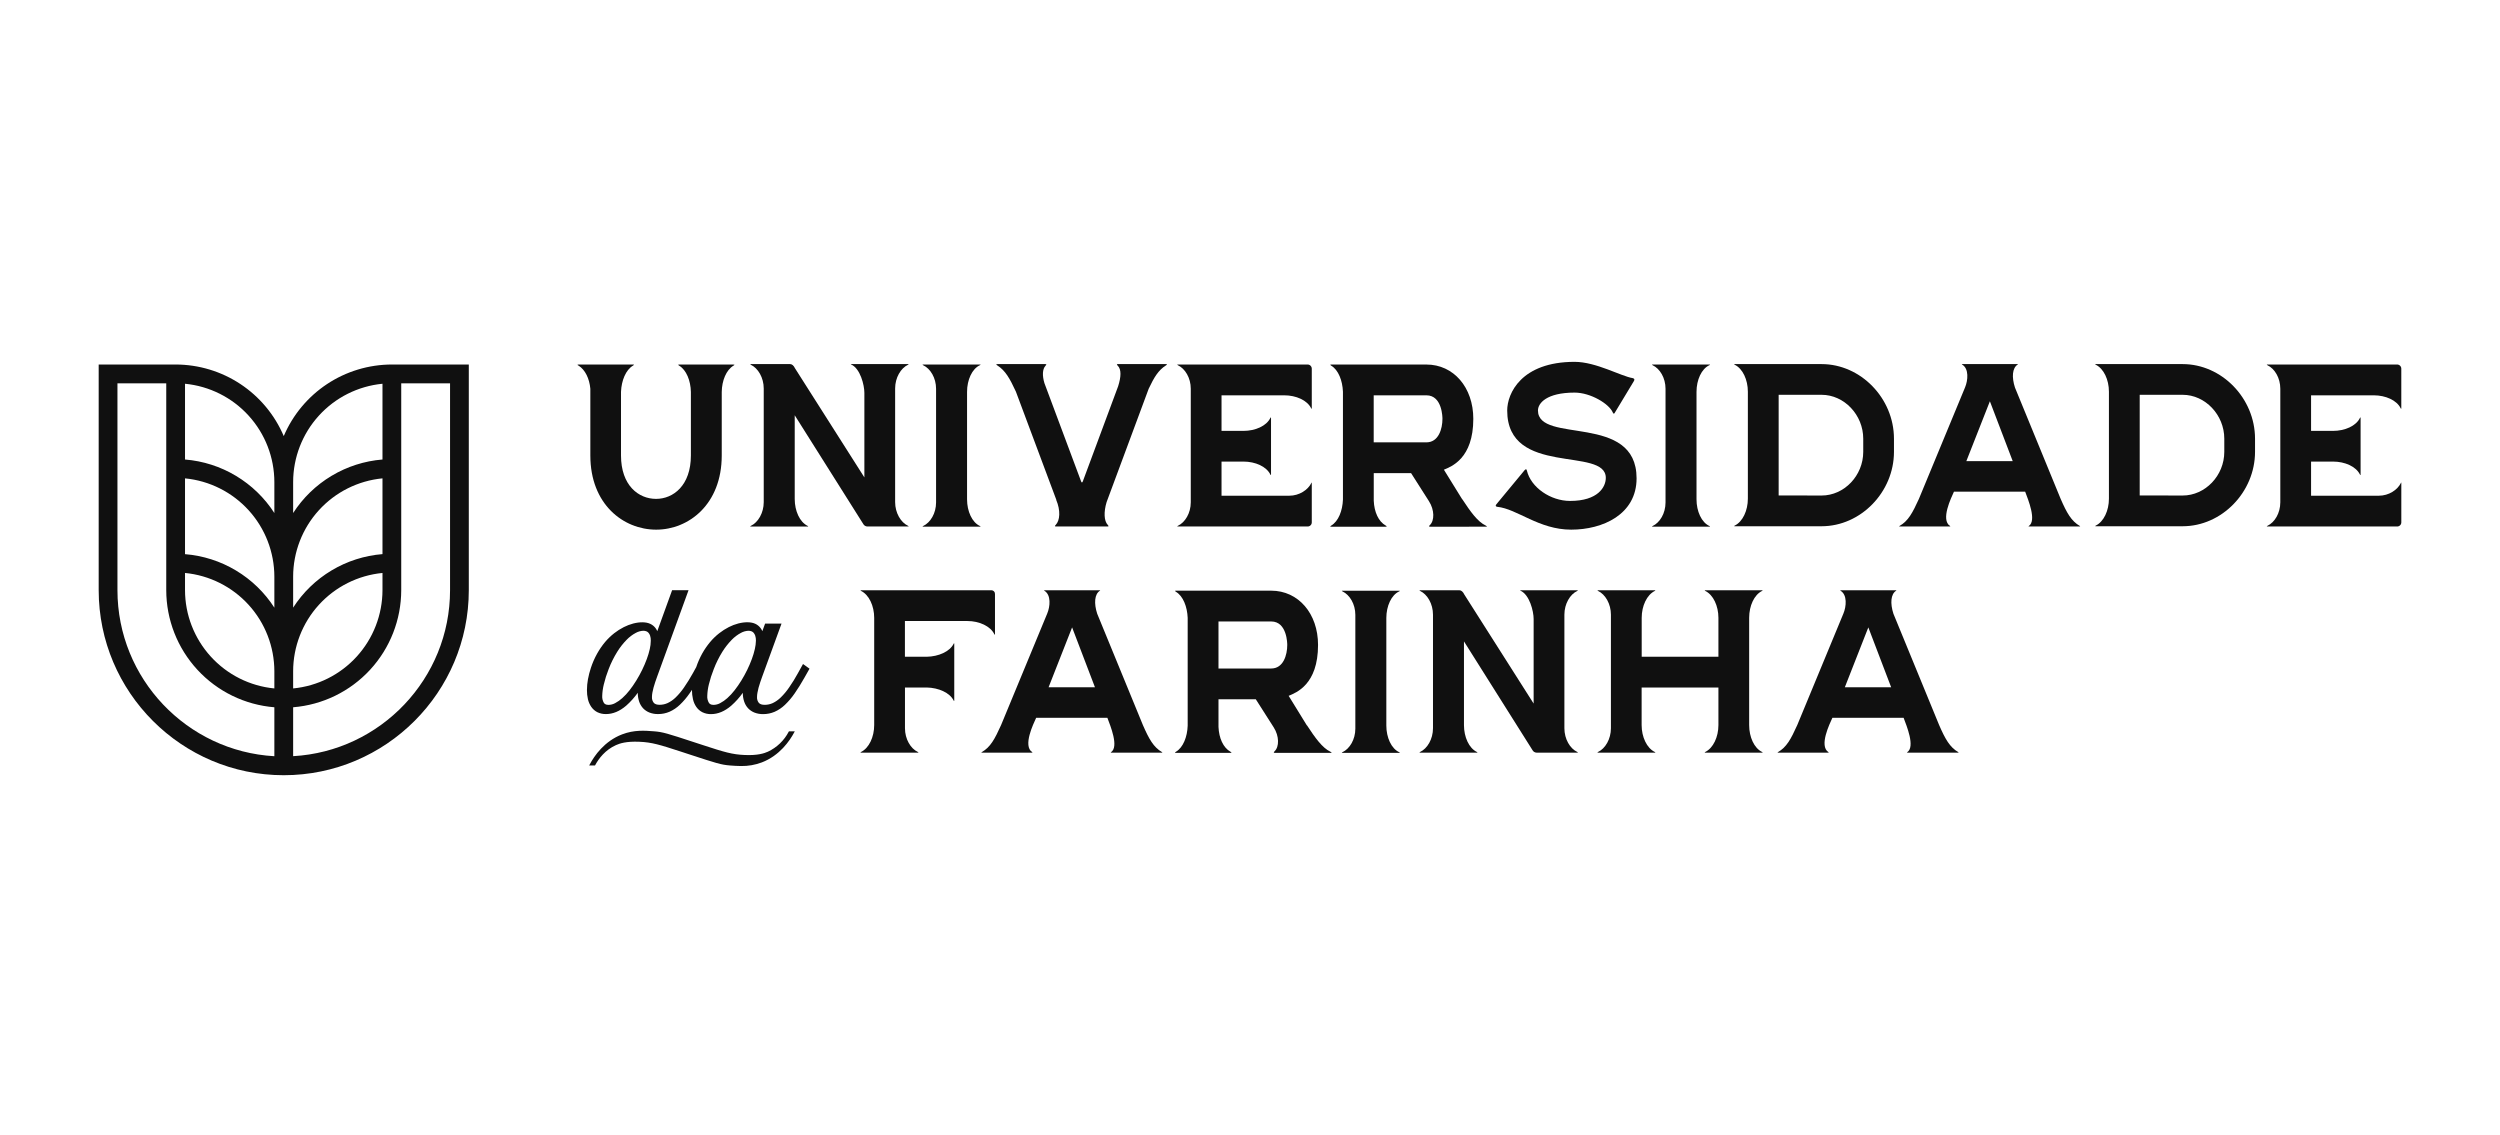 <?xml version="1.0" encoding="UTF-8"?> <svg xmlns="http://www.w3.org/2000/svg" width="152" height="69" viewBox="0 0 152 69" fill="none"><path d="M24.395 22.162H23.826C22.424 22.164 21.054 22.578 19.885 23.351C18.717 24.125 17.801 25.225 17.252 26.514C16.703 25.225 15.787 24.125 14.619 23.351C13.45 22.578 12.08 22.164 10.678 22.162H6V35.881C6 42.085 11.048 47.133 17.252 47.133C23.456 47.133 28.503 42.085 28.503 35.881V22.162H24.395ZM16.681 41.857C15.196 41.713 13.817 41.022 12.813 39.917C11.809 38.813 11.251 37.374 11.249 35.881V34.836C12.735 34.98 14.114 35.672 15.118 36.776C16.122 37.88 16.679 39.319 16.681 40.811V41.857ZM16.681 36.946C16.087 36.023 15.288 35.249 14.345 34.685C13.403 34.12 12.344 33.781 11.249 33.693V29.085C12.735 29.229 14.113 29.92 15.117 31.024C16.121 32.129 16.679 33.567 16.681 35.059V36.946ZM17.823 40.811C17.825 39.319 18.382 37.88 19.386 36.776C20.39 35.672 21.769 34.98 23.255 34.836V35.881C23.253 37.374 22.695 38.813 21.691 39.917C20.687 41.022 19.308 41.713 17.823 41.857V40.811ZM23.255 33.69C22.16 33.779 21.101 34.118 20.159 34.682C19.216 35.247 18.417 36.02 17.823 36.944V35.059C17.825 33.567 18.382 32.128 19.386 31.024C20.39 29.92 21.769 29.228 23.255 29.084V33.69ZM23.255 23.33V27.938C22.16 28.027 21.101 28.366 20.159 28.931C19.216 29.495 18.417 30.269 17.823 31.192V29.308C17.825 27.815 18.382 26.377 19.386 25.273C20.39 24.168 21.769 23.477 23.255 23.332V23.33ZM16.681 29.305V31.192C16.087 30.269 15.287 29.495 14.345 28.931C13.403 28.366 12.344 28.027 11.249 27.938V23.332C12.735 23.477 14.114 24.168 15.118 25.273C16.122 26.377 16.679 27.815 16.681 29.308V29.305ZM7.141 35.881V23.306H10.108V35.881C10.11 37.677 10.787 39.406 12.005 40.725C13.223 42.044 14.892 42.857 16.681 43.002V45.978C11.371 45.678 7.141 41.265 7.141 35.881ZM27.363 35.881C27.363 41.262 23.133 45.678 17.823 45.975V43.002C19.612 42.857 21.281 42.044 22.499 40.725C23.716 39.406 24.393 37.677 24.395 35.881V23.306H27.363V35.881Z" fill="#101010"></path><path d="M52.354 35.888H60.275C60.305 35.888 60.334 35.894 60.362 35.906C60.389 35.918 60.414 35.935 60.435 35.957C60.456 35.979 60.471 36.005 60.482 36.033C60.492 36.061 60.496 36.091 60.495 36.121V38.556C60.495 38.597 60.48 38.61 60.453 38.556C60.219 38.074 59.545 37.758 58.816 37.758H55.019V39.931H56.342C57.07 39.917 57.744 39.614 57.978 39.147C58.005 39.092 58.019 39.106 58.019 39.147V42.585C58.019 42.626 58.005 42.639 57.978 42.585C57.744 42.117 57.07 41.815 56.342 41.8H55.022V44.276C55.022 44.936 55.365 45.514 55.805 45.719C55.861 45.747 55.846 45.761 55.805 45.761H52.354C52.313 45.761 52.298 45.747 52.354 45.719C52.835 45.482 53.151 44.812 53.151 44.083V37.565C53.151 36.836 52.835 36.163 52.354 35.929C52.298 35.901 52.313 35.888 52.354 35.888Z" fill="#101010"></path><path d="M63.506 35.888H66.862C66.903 35.888 66.903 35.901 66.875 35.915C66.545 36.121 66.504 36.685 66.711 37.318L69.488 44.083C69.86 44.936 70.134 45.428 70.657 45.734C70.685 45.747 70.685 45.761 70.643 45.761H67.563C67.522 45.761 67.522 45.747 67.549 45.734C68.045 45.404 67.508 44.124 67.329 43.643H62.998C62.833 44.014 62.173 45.348 62.76 45.734C62.788 45.747 62.788 45.761 62.747 45.761H59.697C59.656 45.761 59.656 45.747 59.683 45.734C60.22 45.431 60.481 44.936 60.866 44.083L63.671 37.304C63.85 36.879 63.919 36.167 63.495 35.915C63.465 35.901 63.465 35.888 63.506 35.888ZM63.754 41.785H66.573L65.184 38.145L63.754 41.785Z" fill="#101010"></path><path d="M81.621 35.915H85.073C85.114 35.915 85.127 35.929 85.073 35.956C84.591 36.176 84.289 36.85 84.289 37.579V44.111C84.289 44.84 84.591 45.514 85.073 45.734C85.127 45.761 85.114 45.775 85.073 45.775H81.621C81.579 45.775 81.566 45.761 81.621 45.734C82.061 45.527 82.405 44.963 82.405 44.303V37.386C82.405 36.726 82.061 36.163 81.621 35.956C81.566 35.929 81.579 35.915 81.621 35.915Z" fill="#101010"></path><path d="M86.338 35.888H88.734C88.844 35.888 88.954 35.984 89.023 36.135L93.245 42.777V37.634C93.245 37.166 92.998 36.163 92.447 35.915C92.406 35.901 92.406 35.888 92.447 35.888H95.899C95.94 35.888 95.954 35.901 95.899 35.929C95.458 36.135 95.115 36.713 95.115 37.373V44.276C95.115 44.936 95.458 45.514 95.899 45.719C95.954 45.747 95.94 45.761 95.899 45.761H93.423C93.372 45.759 93.323 45.745 93.279 45.718C93.236 45.692 93.2 45.654 93.176 45.609L89.009 38.996V44.083C89.009 44.812 89.312 45.486 89.793 45.719C89.849 45.747 89.834 45.761 89.793 45.761H86.342C86.301 45.761 86.286 45.747 86.342 45.719C86.782 45.514 87.126 44.936 87.126 44.276V37.373C87.126 36.713 86.782 36.135 86.342 35.929C86.282 35.901 86.297 35.888 86.338 35.888Z" fill="#101010"></path><path d="M100.612 45.761H97.161C97.119 45.761 97.106 45.747 97.161 45.719C97.601 45.514 97.944 44.936 97.944 44.276V37.373C97.944 36.713 97.601 36.135 97.161 35.929C97.106 35.901 97.119 35.888 97.161 35.888H100.612C100.653 35.888 100.667 35.901 100.612 35.929C100.131 36.166 99.815 36.836 99.815 37.565V39.931H104.48V37.565C104.48 36.836 104.163 36.163 103.681 35.929C103.627 35.901 103.64 35.888 103.681 35.888H107.134C107.175 35.888 107.188 35.901 107.134 35.929C106.652 36.166 106.349 36.836 106.349 37.565V44.083C106.349 44.812 106.652 45.486 107.134 45.719C107.188 45.747 107.175 45.761 107.134 45.761H103.681C103.64 45.761 103.627 45.747 103.681 45.719C104.163 45.482 104.48 44.812 104.48 44.083V41.8H99.811V44.083C99.811 44.812 100.128 45.486 100.609 45.719C100.667 45.747 100.653 45.761 100.612 45.761Z" fill="#101010"></path><path d="M111.917 35.888H115.272C115.314 35.888 115.314 35.901 115.286 35.915C114.956 36.121 114.915 36.685 115.121 37.318L117.899 44.083C118.27 44.936 118.545 45.428 119.068 45.734C119.095 45.747 119.095 45.761 119.054 45.761H115.974C115.933 45.761 115.933 45.747 115.96 45.734C116.455 45.404 115.919 44.124 115.74 43.643H111.409C111.243 44.014 110.583 45.348 111.171 45.734C111.199 45.747 111.199 45.761 111.158 45.761H108.105C108.064 45.761 108.064 45.747 108.091 45.734C108.627 45.431 108.888 44.936 109.274 44.083L112.079 37.304C112.258 36.877 112.326 36.163 111.9 35.915C111.875 35.901 111.875 35.888 111.917 35.888ZM112.165 41.787H114.983L113.594 38.145L112.165 41.787Z" fill="#101010"></path><path d="M77.522 45.775C77.426 45.775 77.426 45.747 77.494 45.678C77.783 45.403 77.783 44.757 77.44 44.221L76.353 42.516H74.084V44.193C74.112 44.881 74.373 45.459 74.813 45.706C74.896 45.747 74.896 45.775 74.799 45.775H71.513C71.417 45.775 71.417 45.76 71.499 45.706C71.939 45.445 72.187 44.798 72.211 44.123V37.564C72.184 36.891 71.936 36.244 71.499 35.982C71.42 35.926 71.42 35.913 71.513 35.913H77.289C78.938 35.913 80.137 37.301 80.137 39.213C80.137 41.633 78.803 42.114 78.35 42.307L79.461 44.111V44.096C79.956 44.853 80.396 45.472 80.891 45.706C80.988 45.76 80.988 45.775 80.891 45.775H77.522ZM77.289 40.645C78.031 40.645 78.265 39.821 78.265 39.215C78.265 39.16 78.265 37.785 77.289 37.785H74.084V40.645H77.289Z" fill="#101010"></path><path d="M35.185 22.162H38.472C38.568 22.162 38.568 22.176 38.485 22.231C38.045 22.492 37.784 23.139 37.757 23.826V27.693C37.757 29.521 38.83 30.332 39.888 30.332C40.933 30.332 42.006 29.521 42.006 27.693V23.829C41.992 23.141 41.731 22.495 41.294 22.233C41.211 22.178 41.211 22.165 41.308 22.165H44.58C44.677 22.165 44.677 22.178 44.594 22.233C44.154 22.495 43.892 23.141 43.882 23.829V27.693C43.882 30.663 41.875 32.203 39.895 32.203C37.901 32.203 35.893 30.663 35.893 27.693V23.636C35.838 23.018 35.577 22.481 35.181 22.233C35.089 22.192 35.089 22.162 35.185 22.162Z" fill="#101010"></path><path d="M45.651 22.137H48.043C48.153 22.137 48.263 22.233 48.332 22.385L52.554 29.026V23.883C52.554 23.416 52.306 22.412 51.757 22.164C51.715 22.15 51.715 22.136 51.757 22.136H55.208C55.249 22.136 55.262 22.15 55.208 22.177C54.768 22.384 54.424 22.961 54.424 23.621V30.526C54.424 31.185 54.768 31.763 55.208 31.969C55.262 31.996 55.249 32.011 55.208 32.011H52.734C52.683 32.009 52.633 31.995 52.59 31.968C52.547 31.942 52.511 31.904 52.487 31.86L48.319 25.248V30.336C48.319 31.065 48.621 31.738 49.102 31.973C49.157 32 49.144 32.014 49.102 32.014H45.651C45.609 32.014 45.596 32 45.651 31.973C46.09 31.766 46.435 31.189 46.435 30.529V23.622C46.435 22.962 46.09 22.385 45.651 22.178C45.596 22.151 45.613 22.137 45.651 22.137Z" fill="#101010"></path><path d="M56.129 22.162H59.581C59.623 22.162 59.636 22.176 59.581 22.203C59.1 22.423 58.797 23.098 58.797 23.826V30.358C58.797 31.087 59.1 31.761 59.581 31.981C59.636 32.008 59.623 32.022 59.581 32.022H56.129C56.088 32.022 56.075 32.008 56.129 31.981C56.57 31.774 56.913 31.211 56.913 30.551V23.636C56.913 22.977 56.57 22.412 56.129 22.206C56.075 22.178 56.088 22.162 56.129 22.162Z" fill="#101010"></path><path d="M60.654 22.137H63.541C63.638 22.137 63.638 22.165 63.569 22.233C63.377 22.44 63.364 22.839 63.5 23.292L65.728 29.26C65.756 29.357 65.808 29.357 65.838 29.26L67.983 23.484C68.162 22.92 68.19 22.456 67.956 22.233C67.887 22.154 67.887 22.136 67.983 22.136H70.871C70.967 22.136 70.981 22.164 70.885 22.219C70.431 22.508 70.173 22.931 69.84 23.636L67.282 30.526C67.104 31.116 67.117 31.666 67.351 31.914C67.419 31.993 67.419 32.011 67.323 32.011H64.216C64.119 32.011 64.119 31.983 64.188 31.914C64.45 31.639 64.491 31.034 64.216 30.388L64.229 30.401L61.768 23.815C61.397 23.017 61.135 22.536 60.64 22.22C60.544 22.162 60.558 22.137 60.654 22.137Z" fill="#101010"></path><path d="M71.615 22.162H79.495C79.529 22.161 79.564 22.167 79.596 22.18C79.628 22.192 79.657 22.212 79.682 22.236C79.706 22.261 79.725 22.29 79.738 22.322C79.751 22.354 79.757 22.389 79.756 22.423V24.818C79.756 24.86 79.741 24.874 79.715 24.818C79.477 24.337 78.807 24.035 78.078 24.035H74.269V26.198H75.6C76.329 26.198 77.003 25.895 77.236 25.414C77.264 25.359 77.278 25.373 77.278 25.414V28.848C77.278 28.889 77.264 28.903 77.236 28.848C76.999 28.366 76.329 28.064 75.6 28.064H74.269V30.14H78.384C79.002 30.14 79.525 29.782 79.729 29.37C79.742 29.316 79.756 29.329 79.756 29.37V31.763C79.756 31.797 79.749 31.83 79.736 31.861C79.722 31.891 79.703 31.919 79.678 31.942C79.654 31.965 79.625 31.983 79.594 31.995C79.562 32.007 79.529 32.012 79.495 32.011H71.615C71.573 32.011 71.56 31.996 71.615 31.97C72.055 31.763 72.399 31.199 72.399 30.539V23.636C72.399 22.976 72.055 22.412 71.615 22.206C71.56 22.178 71.573 22.162 71.615 22.162Z" fill="#101010"></path><path d="M95.736 23.87C94.031 23.87 93.508 24.516 93.508 24.956C93.508 27.019 99.504 25.08 99.504 29.081C99.504 31.282 97.441 32.203 95.529 32.203C93.563 32.203 92.243 30.937 91.033 30.814C90.936 30.801 90.909 30.745 90.978 30.663L92.697 28.586C92.766 28.507 92.82 28.517 92.835 28.614C93.082 29.642 94.278 30.457 95.461 30.457C97.166 30.457 97.633 29.604 97.633 29.054C97.633 27.129 91.638 29.013 91.638 24.956C91.638 23.927 92.49 22 95.736 22C97.042 22 98.569 22.88 99.27 22.99C99.366 23.017 99.394 23.059 99.349 23.155L98.18 25.094C98.139 25.173 98.101 25.173 98.057 25.08C97.84 24.557 96.712 23.87 95.736 23.87Z" fill="#101010"></path><path d="M100.481 22.162H103.932C103.973 22.162 103.987 22.176 103.932 22.203C103.451 22.423 103.148 23.098 103.148 23.826V30.358C103.148 31.087 103.451 31.761 103.932 31.981C103.987 32.008 103.973 32.022 103.932 32.022H100.481C100.44 32.022 100.425 32.008 100.481 31.981C100.921 31.774 101.264 31.211 101.264 30.551V23.636C101.264 22.977 100.921 22.412 100.481 22.206C100.425 22.178 100.44 22.162 100.481 22.162Z" fill="#101010"></path><path d="M105.473 22.137H110.753C113.132 22.137 115.153 24.214 115.153 26.675V27.473C115.153 29.92 113.132 31.996 110.753 31.996H105.473C105.432 31.996 105.417 31.983 105.473 31.955C105.954 31.718 106.27 31.048 106.27 30.319V23.815C106.27 23.085 105.954 22.412 105.473 22.178C105.417 22.151 105.429 22.137 105.473 22.137ZM110.753 30.128C112.129 30.128 113.285 28.918 113.285 27.474V26.672C113.285 25.228 112.13 24.004 110.753 24.004H108.142V30.123L110.753 30.128Z" fill="#101010"></path><path d="M119.306 22.137H122.662C122.703 22.137 122.703 22.151 122.675 22.165C122.345 22.371 122.304 22.934 122.511 23.567L125.288 30.332C125.66 31.185 125.934 31.677 126.457 31.983C126.485 31.996 126.485 32.011 126.443 32.011H123.363C123.322 32.011 123.322 31.996 123.35 31.983C123.845 31.653 123.308 30.374 123.13 29.892H118.801C118.636 30.264 117.976 31.598 118.563 31.983C118.591 31.996 118.591 32.011 118.55 32.011H115.497C115.456 32.011 115.456 31.996 115.483 31.983C116.02 31.681 116.281 31.185 116.67 30.332L119.475 23.554C119.654 23.128 119.723 22.412 119.296 22.165C119.265 22.151 119.265 22.137 119.306 22.137ZM119.554 28.036H122.373L120.985 24.397L119.554 28.036Z" fill="#101010"></path><path d="M127.425 22.137H132.705C135.084 22.137 137.106 24.214 137.106 26.675V27.473C137.106 29.92 135.084 31.996 132.705 31.996H127.425C127.383 31.996 127.37 31.983 127.425 31.955C127.906 31.718 128.223 31.048 128.223 30.319V23.815C128.223 23.085 127.906 22.412 127.425 22.178C127.366 22.151 127.379 22.137 127.425 22.137ZM132.705 30.128C134.08 30.128 135.237 28.918 135.237 27.474V26.672C135.237 25.228 134.082 24.004 132.705 24.004H130.094V30.123L132.705 30.128Z" fill="#101010"></path><path d="M137.859 22.162H145.738C145.773 22.161 145.807 22.167 145.839 22.18C145.872 22.192 145.901 22.212 145.925 22.236C145.95 22.261 145.969 22.29 145.982 22.322C145.994 22.354 146 22.389 145.999 22.423V24.818C145.999 24.86 145.986 24.874 145.958 24.818C145.721 24.337 145.05 24.035 144.322 24.035H140.513V26.198H141.847C142.576 26.198 143.249 25.895 143.483 25.414C143.51 25.359 143.524 25.373 143.524 25.414V28.848C143.524 28.889 143.51 28.903 143.483 28.848C143.246 28.366 142.576 28.064 141.847 28.064H140.513V30.14H144.627C145.246 30.14 145.769 29.782 145.972 29.37C145.987 29.316 146 29.329 146 29.37V31.763C146 31.797 145.993 31.83 145.979 31.861C145.966 31.891 145.946 31.919 145.922 31.942C145.898 31.965 145.869 31.983 145.837 31.995C145.806 32.007 145.772 32.012 145.739 32.011H137.86C137.818 32.011 137.804 31.996 137.86 31.97C138.3 31.763 138.643 31.199 138.643 30.539V23.636C138.643 22.976 138.3 22.412 137.86 22.206C137.804 22.178 137.817 22.162 137.859 22.162Z" fill="#101010"></path><path d="M86.962 32.024C86.865 32.024 86.865 31.996 86.934 31.928C87.223 31.653 87.223 31.006 86.879 30.47L85.793 28.765H83.524V30.443C83.552 31.131 83.813 31.709 84.253 31.955C84.332 31.996 84.332 32.024 84.239 32.024H80.953C80.856 32.024 80.856 32.011 80.939 31.955C81.379 31.694 81.626 31.048 81.651 30.373V23.815C81.623 23.141 81.376 22.494 80.939 22.233C80.859 22.177 80.859 22.164 80.953 22.164H86.729C88.379 22.164 89.577 23.553 89.577 25.464C89.577 27.884 88.243 28.365 87.789 28.558L88.903 30.359V30.346C89.398 31.102 89.838 31.721 90.333 31.954C90.429 32.01 90.429 32.023 90.333 32.023L86.962 32.024ZM86.725 26.895C87.468 26.895 87.701 26.07 87.701 25.465C87.701 25.41 87.701 24.035 86.725 24.035H83.521V26.895H86.725Z" fill="#101010"></path><path d="M47.952 44.491C47.676 45.022 47.234 45.447 46.693 45.701C46.464 45.803 46.069 45.939 45.276 45.904C44.519 45.873 44.038 45.727 42.76 45.309L42.168 45.116C40.589 44.598 40.305 44.505 39.761 44.463C39.197 44.419 38.556 44.37 37.828 44.648C36.739 45.065 36.131 45.963 35.865 46.462L35.821 46.541H36.177L36.193 46.511C36.404 46.123 36.794 45.597 37.453 45.302C37.681 45.2 38.077 45.065 38.868 45.099C39.626 45.13 40.107 45.276 41.385 45.694L41.978 45.888C43.556 46.405 43.84 46.498 44.386 46.541C44.6 46.556 44.825 46.575 45.061 46.575C45.49 46.581 45.916 46.506 46.317 46.355C47.406 45.938 48.015 45.04 48.281 44.542L48.324 44.463H47.968L47.952 44.491Z" fill="#101010"></path><path d="M48.823 40.372L48.512 40.933C48.349 41.233 48.169 41.523 47.974 41.803C47.826 42.021 47.656 42.223 47.468 42.407C47.326 42.547 47.162 42.662 46.983 42.748C46.83 42.817 46.665 42.854 46.497 42.854C46.329 42.854 46.209 42.815 46.139 42.736C46.059 42.636 46.018 42.508 46.027 42.38C46.028 42.293 46.036 42.206 46.052 42.121C46.07 42.021 46.093 41.917 46.121 41.809C46.15 41.701 46.184 41.591 46.223 41.479C46.261 41.368 46.302 41.251 46.341 41.141L47.517 37.914H46.519L46.351 38.374C46.322 38.307 46.286 38.244 46.243 38.186C46.157 38.072 46.044 37.982 45.914 37.923C45.663 37.809 45.293 37.804 44.889 37.907C44.69 37.959 44.496 38.033 44.312 38.127C44.107 38.232 43.913 38.356 43.732 38.498C43.529 38.656 43.344 38.835 43.178 39.032C42.996 39.25 42.834 39.485 42.695 39.733C42.549 39.997 42.427 40.274 42.331 40.56L42.126 40.931C41.961 41.23 41.781 41.52 41.587 41.801C41.438 42.019 41.269 42.221 41.08 42.405C40.939 42.544 40.775 42.659 40.595 42.745C40.443 42.815 40.277 42.851 40.11 42.852C39.942 42.852 39.822 42.812 39.752 42.734C39.671 42.633 39.63 42.506 39.639 42.377C39.64 42.29 39.648 42.204 39.664 42.118C39.681 42.019 39.705 41.916 39.734 41.809C39.762 41.702 39.796 41.592 39.835 41.478C39.874 41.365 39.914 41.249 39.954 41.139L41.864 35.883H40.865L39.963 38.374C39.935 38.309 39.899 38.246 39.856 38.188C39.77 38.074 39.657 37.984 39.526 37.926C39.276 37.811 38.906 37.806 38.503 37.909C38.303 37.962 38.109 38.036 37.925 38.13C37.72 38.234 37.525 38.358 37.344 38.5C37.142 38.659 36.956 38.838 36.79 39.034C36.608 39.252 36.447 39.487 36.308 39.735C36.153 40.013 36.025 40.304 35.926 40.606V40.606C35.851 40.831 35.792 41.062 35.748 41.296C35.708 41.514 35.687 41.735 35.686 41.957C35.684 42.143 35.705 42.329 35.746 42.511C35.784 42.677 35.852 42.834 35.948 42.975C36.042 43.112 36.169 43.224 36.316 43.3C36.481 43.38 36.663 43.42 36.847 43.415C37.264 43.415 37.676 43.244 38.071 42.906C38.335 42.672 38.572 42.408 38.777 42.121C38.777 42.124 38.777 42.128 38.777 42.131C38.776 42.305 38.803 42.478 38.856 42.643C38.905 42.796 38.986 42.937 39.094 43.057C39.204 43.174 39.339 43.266 39.489 43.324C39.657 43.388 39.834 43.419 40.013 43.415C40.253 43.417 40.49 43.368 40.71 43.273C40.942 43.169 41.154 43.025 41.337 42.849C41.557 42.639 41.755 42.406 41.928 42.155C41.975 42.088 42.024 42.016 42.072 41.943C42.072 41.948 42.072 41.954 42.072 41.959C42.07 42.146 42.091 42.332 42.133 42.513C42.17 42.679 42.238 42.837 42.334 42.978C42.428 43.115 42.554 43.226 42.702 43.302C42.867 43.383 43.049 43.422 43.233 43.418C43.65 43.418 44.062 43.247 44.457 42.908C44.721 42.674 44.958 42.411 45.163 42.123V42.133C45.162 42.307 45.188 42.48 45.242 42.645C45.291 42.799 45.372 42.94 45.48 43.059C45.59 43.177 45.725 43.268 45.875 43.327C46.042 43.39 46.22 43.421 46.399 43.418C46.638 43.419 46.875 43.371 47.095 43.278C47.327 43.175 47.54 43.032 47.723 42.856C47.943 42.645 48.141 42.413 48.314 42.161C48.506 41.887 48.709 41.559 48.92 41.186L49.219 40.656L48.823 40.372ZM39.508 39.458C39.461 39.665 39.4 39.869 39.326 40.068C39.243 40.292 39.149 40.512 39.044 40.727C38.936 40.948 38.816 41.167 38.686 41.378C38.56 41.583 38.423 41.78 38.276 41.97C38.144 42.141 37.996 42.3 37.836 42.444C37.703 42.566 37.555 42.669 37.396 42.753C37.274 42.819 37.138 42.854 37 42.857C36.823 42.857 36.755 42.789 36.718 42.738C36.642 42.61 36.606 42.462 36.615 42.313C36.622 42.078 36.654 41.844 36.711 41.615C36.787 41.297 36.885 40.985 37.006 40.681C37.146 40.315 37.321 39.963 37.528 39.629C37.691 39.365 37.884 39.119 38.102 38.897C38.263 38.73 38.45 38.589 38.655 38.48C38.795 38.402 38.951 38.357 39.111 38.35C39.172 38.35 39.232 38.359 39.289 38.379C39.34 38.397 39.385 38.426 39.421 38.465C39.468 38.518 39.504 38.579 39.526 38.646C39.557 38.745 39.572 38.849 39.568 38.953C39.566 39.123 39.546 39.292 39.508 39.458V39.458ZM45.895 39.458C45.848 39.665 45.787 39.869 45.713 40.068C45.63 40.292 45.536 40.512 45.431 40.727C45.323 40.948 45.203 41.167 45.073 41.378C44.947 41.583 44.81 41.78 44.662 41.97C44.53 42.141 44.383 42.3 44.223 42.444C44.09 42.565 43.942 42.669 43.782 42.753C43.661 42.819 43.525 42.854 43.387 42.857C43.21 42.857 43.142 42.789 43.105 42.738C43.028 42.61 42.992 42.462 43.002 42.313C43.009 42.078 43.041 41.844 43.098 41.615C43.175 41.297 43.275 40.985 43.397 40.681C43.537 40.315 43.712 39.962 43.919 39.629C44.083 39.365 44.276 39.12 44.493 38.897C44.655 38.73 44.842 38.589 45.047 38.48C45.187 38.402 45.343 38.358 45.503 38.35C45.563 38.35 45.623 38.359 45.681 38.379C45.731 38.397 45.776 38.426 45.813 38.465C45.859 38.518 45.895 38.579 45.917 38.646C45.949 38.745 45.963 38.849 45.96 38.953C45.956 39.123 45.934 39.292 45.895 39.458V39.458Z" fill="#101010"></path></svg> 